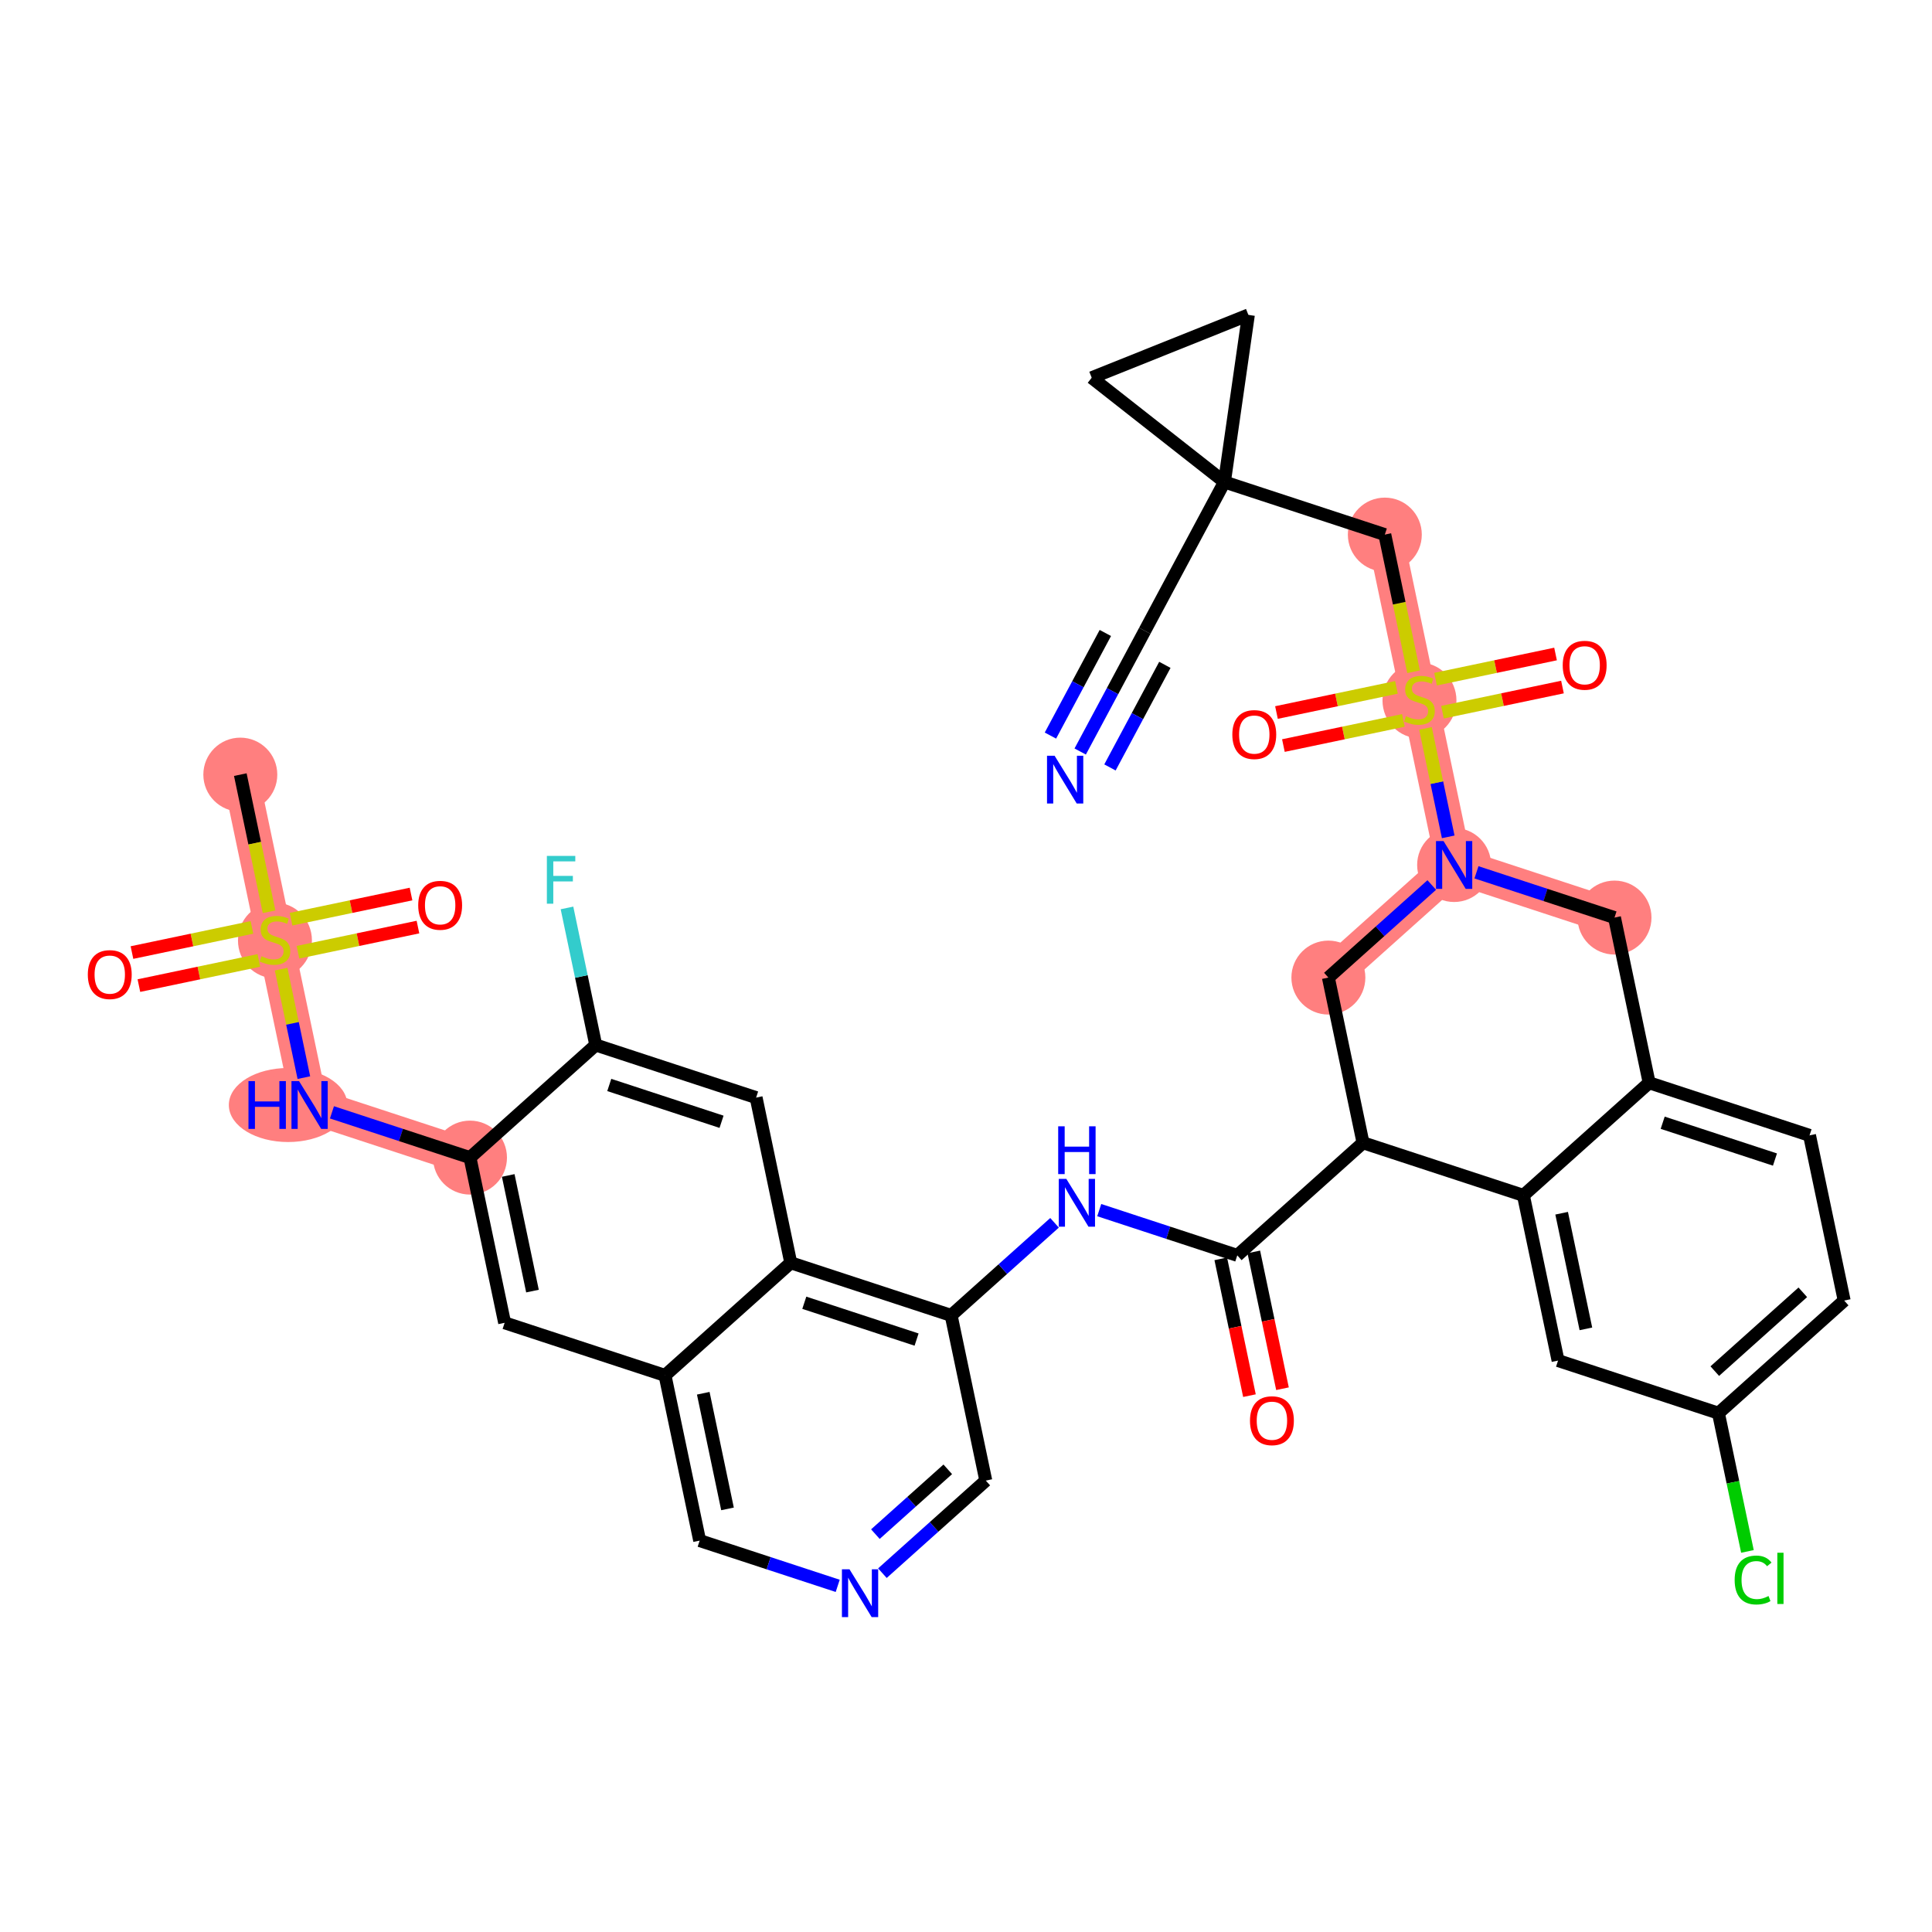 <?xml version='1.0' encoding='iso-8859-1'?>
<svg version='1.1' baseProfile='full'
              xmlns='http://www.w3.org/2000/svg'
                      xmlns:rdkit='http://www.rdkit.org/xml'
                      xmlns:xlink='http://www.w3.org/1999/xlink'
                  xml:space='preserve'
width='300px' height='300px' viewBox='0 0 300 300'>
<!-- END OF HEADER -->
<rect style='opacity:1.0;fill:#FFFFFF;stroke:none' width='300' height='300' x='0' y='0'> </rect>
<rect style='opacity:1.0;fill:#FFFFFF;stroke:none' width='300' height='300' x='0' y='0'> </rect>
<path d='M 37.316,120.282 L 42.695,145.934' style='fill:none;fill-rule:evenodd;stroke:#FF7F7F;stroke-width:5.6px;stroke-linecap:butt;stroke-linejoin:miter;stroke-opacity:1' />
<path d='M 42.695,145.934 L 48.075,171.586' style='fill:none;fill-rule:evenodd;stroke:#FF7F7F;stroke-width:5.6px;stroke-linecap:butt;stroke-linejoin:miter;stroke-opacity:1' />
<path d='M 48.075,171.586 L 72.98,179.752' style='fill:none;fill-rule:evenodd;stroke:#FF7F7F;stroke-width:5.6px;stroke-linecap:butt;stroke-linejoin:miter;stroke-opacity:1' />
<path d='M 206.27,151.799 L 225.795,134.314' style='fill:none;fill-rule:evenodd;stroke:#FF7F7F;stroke-width:5.6px;stroke-linecap:butt;stroke-linejoin:miter;stroke-opacity:1' />
<path d='M 225.795,134.314 L 220.415,108.662' style='fill:none;fill-rule:evenodd;stroke:#FF7F7F;stroke-width:5.6px;stroke-linecap:butt;stroke-linejoin:miter;stroke-opacity:1' />
<path d='M 225.795,134.314 L 250.699,142.481' style='fill:none;fill-rule:evenodd;stroke:#FF7F7F;stroke-width:5.6px;stroke-linecap:butt;stroke-linejoin:miter;stroke-opacity:1' />
<path d='M 220.415,108.662 L 215.035,83.011' style='fill:none;fill-rule:evenodd;stroke:#FF7F7F;stroke-width:5.6px;stroke-linecap:butt;stroke-linejoin:miter;stroke-opacity:1' />
<ellipse cx='37.316' cy='120.282' rx='5.242' ry='5.242'  style='fill:#FF7F7F;fill-rule:evenodd;stroke:#FF7F7F;stroke-width:1.0px;stroke-linecap:butt;stroke-linejoin:miter;stroke-opacity:1' />
<ellipse cx='42.695' cy='146.034' rx='5.242' ry='5.375'  style='fill:#FF7F7F;fill-rule:evenodd;stroke:#FF7F7F;stroke-width:1.0px;stroke-linecap:butt;stroke-linejoin:miter;stroke-opacity:1' />
<ellipse cx='44.736' cy='171.586' rx='8.703' ry='5.249'  style='fill:#FF7F7F;fill-rule:evenodd;stroke:#FF7F7F;stroke-width:1.0px;stroke-linecap:butt;stroke-linejoin:miter;stroke-opacity:1' />
<ellipse cx='72.98' cy='179.752' rx='5.242' ry='5.242'  style='fill:#FF7F7F;fill-rule:evenodd;stroke:#FF7F7F;stroke-width:1.0px;stroke-linecap:butt;stroke-linejoin:miter;stroke-opacity:1' />
<ellipse cx='206.27' cy='151.799' rx='5.242' ry='5.242'  style='fill:#FF7F7F;fill-rule:evenodd;stroke:#FF7F7F;stroke-width:1.0px;stroke-linecap:butt;stroke-linejoin:miter;stroke-opacity:1' />
<ellipse cx='225.795' cy='134.314' rx='5.242' ry='5.249'  style='fill:#FF7F7F;fill-rule:evenodd;stroke:#FF7F7F;stroke-width:1.0px;stroke-linecap:butt;stroke-linejoin:miter;stroke-opacity:1' />
<ellipse cx='220.415' cy='108.762' rx='5.242' ry='5.375'  style='fill:#FF7F7F;fill-rule:evenodd;stroke:#FF7F7F;stroke-width:1.0px;stroke-linecap:butt;stroke-linejoin:miter;stroke-opacity:1' />
<ellipse cx='215.035' cy='83.011' rx='5.242' ry='5.242'  style='fill:#FF7F7F;fill-rule:evenodd;stroke:#FF7F7F;stroke-width:1.0px;stroke-linecap:butt;stroke-linejoin:miter;stroke-opacity:1' />
<ellipse cx='250.699' cy='142.481' rx='5.242' ry='5.242'  style='fill:#FF7F7F;fill-rule:evenodd;stroke:#FF7F7F;stroke-width:1.0px;stroke-linecap:butt;stroke-linejoin:miter;stroke-opacity:1' />
<path class='bond-0 atom-0 atom-1' d='M 37.316,120.282 L 39.549,130.93' style='fill:none;fill-rule:evenodd;stroke:#000000;stroke-width:2.0px;stroke-linecap:butt;stroke-linejoin:miter;stroke-opacity:1' />
<path class='bond-0 atom-0 atom-1' d='M 39.549,130.93 L 41.782,141.578' style='fill:none;fill-rule:evenodd;stroke:#CCCC00;stroke-width:2.0px;stroke-linecap:butt;stroke-linejoin:miter;stroke-opacity:1' />
<path class='bond-1 atom-1 atom-2' d='M 46.268,147.863 L 55.584,145.909' style='fill:none;fill-rule:evenodd;stroke:#CCCC00;stroke-width:2.0px;stroke-linecap:butt;stroke-linejoin:miter;stroke-opacity:1' />
<path class='bond-1 atom-1 atom-2' d='M 55.584,145.909 L 64.9,143.955' style='fill:none;fill-rule:evenodd;stroke:#FF0000;stroke-width:2.0px;stroke-linecap:butt;stroke-linejoin:miter;stroke-opacity:1' />
<path class='bond-1 atom-1 atom-2' d='M 45.192,142.732 L 54.508,140.779' style='fill:none;fill-rule:evenodd;stroke:#CCCC00;stroke-width:2.0px;stroke-linecap:butt;stroke-linejoin:miter;stroke-opacity:1' />
<path class='bond-1 atom-1 atom-2' d='M 54.508,140.779 L 63.824,138.825' style='fill:none;fill-rule:evenodd;stroke:#FF0000;stroke-width:2.0px;stroke-linecap:butt;stroke-linejoin:miter;stroke-opacity:1' />
<path class='bond-2 atom-1 atom-3' d='M 39.122,144.005 L 29.806,145.959' style='fill:none;fill-rule:evenodd;stroke:#CCCC00;stroke-width:2.0px;stroke-linecap:butt;stroke-linejoin:miter;stroke-opacity:1' />
<path class='bond-2 atom-1 atom-3' d='M 29.806,145.959 L 20.491,147.913' style='fill:none;fill-rule:evenodd;stroke:#FF0000;stroke-width:2.0px;stroke-linecap:butt;stroke-linejoin:miter;stroke-opacity:1' />
<path class='bond-2 atom-1 atom-3' d='M 40.198,149.136 L 30.882,151.089' style='fill:none;fill-rule:evenodd;stroke:#CCCC00;stroke-width:2.0px;stroke-linecap:butt;stroke-linejoin:miter;stroke-opacity:1' />
<path class='bond-2 atom-1 atom-3' d='M 30.882,151.089 L 21.567,153.043' style='fill:none;fill-rule:evenodd;stroke:#FF0000;stroke-width:2.0px;stroke-linecap:butt;stroke-linejoin:miter;stroke-opacity:1' />
<path class='bond-3 atom-1 atom-4' d='M 43.651,150.489 L 45.417,158.912' style='fill:none;fill-rule:evenodd;stroke:#CCCC00;stroke-width:2.0px;stroke-linecap:butt;stroke-linejoin:miter;stroke-opacity:1' />
<path class='bond-3 atom-1 atom-4' d='M 45.417,158.912 L 47.184,167.335' style='fill:none;fill-rule:evenodd;stroke:#0000FF;stroke-width:2.0px;stroke-linecap:butt;stroke-linejoin:miter;stroke-opacity:1' />
<path class='bond-4 atom-4 atom-5' d='M 51.545,172.724 L 62.262,176.238' style='fill:none;fill-rule:evenodd;stroke:#0000FF;stroke-width:2.0px;stroke-linecap:butt;stroke-linejoin:miter;stroke-opacity:1' />
<path class='bond-4 atom-4 atom-5' d='M 62.262,176.238 L 72.98,179.752' style='fill:none;fill-rule:evenodd;stroke:#000000;stroke-width:2.0px;stroke-linecap:butt;stroke-linejoin:miter;stroke-opacity:1' />
<path class='bond-5 atom-5 atom-6' d='M 72.98,179.752 L 78.359,205.404' style='fill:none;fill-rule:evenodd;stroke:#000000;stroke-width:2.0px;stroke-linecap:butt;stroke-linejoin:miter;stroke-opacity:1' />
<path class='bond-5 atom-5 atom-6' d='M 78.917,182.524 L 82.683,200.48' style='fill:none;fill-rule:evenodd;stroke:#000000;stroke-width:2.0px;stroke-linecap:butt;stroke-linejoin:miter;stroke-opacity:1' />
<path class='bond-38 atom-37 atom-5' d='M 92.505,162.268 L 72.98,179.752' style='fill:none;fill-rule:evenodd;stroke:#000000;stroke-width:2.0px;stroke-linecap:butt;stroke-linejoin:miter;stroke-opacity:1' />
<path class='bond-6 atom-6 atom-7' d='M 78.359,205.404 L 103.264,213.571' style='fill:none;fill-rule:evenodd;stroke:#000000;stroke-width:2.0px;stroke-linecap:butt;stroke-linejoin:miter;stroke-opacity:1' />
<path class='bond-7 atom-7 atom-8' d='M 103.264,213.571 L 108.644,239.223' style='fill:none;fill-rule:evenodd;stroke:#000000;stroke-width:2.0px;stroke-linecap:butt;stroke-linejoin:miter;stroke-opacity:1' />
<path class='bond-7 atom-7 atom-8' d='M 109.202,216.343 L 112.967,234.299' style='fill:none;fill-rule:evenodd;stroke:#000000;stroke-width:2.0px;stroke-linecap:butt;stroke-linejoin:miter;stroke-opacity:1' />
<path class='bond-39 atom-35 atom-7' d='M 122.789,196.086 L 103.264,213.571' style='fill:none;fill-rule:evenodd;stroke:#000000;stroke-width:2.0px;stroke-linecap:butt;stroke-linejoin:miter;stroke-opacity:1' />
<path class='bond-8 atom-8 atom-9' d='M 108.644,239.223 L 119.361,242.737' style='fill:none;fill-rule:evenodd;stroke:#000000;stroke-width:2.0px;stroke-linecap:butt;stroke-linejoin:miter;stroke-opacity:1' />
<path class='bond-8 atom-8 atom-9' d='M 119.361,242.737 L 130.079,246.251' style='fill:none;fill-rule:evenodd;stroke:#0000FF;stroke-width:2.0px;stroke-linecap:butt;stroke-linejoin:miter;stroke-opacity:1' />
<path class='bond-9 atom-9 atom-10' d='M 137.019,244.282 L 145.046,237.093' style='fill:none;fill-rule:evenodd;stroke:#0000FF;stroke-width:2.0px;stroke-linecap:butt;stroke-linejoin:miter;stroke-opacity:1' />
<path class='bond-9 atom-9 atom-10' d='M 145.046,237.093 L 153.074,229.905' style='fill:none;fill-rule:evenodd;stroke:#000000;stroke-width:2.0px;stroke-linecap:butt;stroke-linejoin:miter;stroke-opacity:1' />
<path class='bond-9 atom-9 atom-10' d='M 135.93,238.22 L 141.549,233.188' style='fill:none;fill-rule:evenodd;stroke:#0000FF;stroke-width:2.0px;stroke-linecap:butt;stroke-linejoin:miter;stroke-opacity:1' />
<path class='bond-9 atom-9 atom-10' d='M 141.549,233.188 L 147.169,228.156' style='fill:none;fill-rule:evenodd;stroke:#000000;stroke-width:2.0px;stroke-linecap:butt;stroke-linejoin:miter;stroke-opacity:1' />
<path class='bond-10 atom-10 atom-11' d='M 153.074,229.905 L 147.694,204.253' style='fill:none;fill-rule:evenodd;stroke:#000000;stroke-width:2.0px;stroke-linecap:butt;stroke-linejoin:miter;stroke-opacity:1' />
<path class='bond-11 atom-11 atom-12' d='M 147.694,204.253 L 155.722,197.064' style='fill:none;fill-rule:evenodd;stroke:#000000;stroke-width:2.0px;stroke-linecap:butt;stroke-linejoin:miter;stroke-opacity:1' />
<path class='bond-11 atom-11 atom-12' d='M 155.722,197.064 L 163.749,189.876' style='fill:none;fill-rule:evenodd;stroke:#0000FF;stroke-width:2.0px;stroke-linecap:butt;stroke-linejoin:miter;stroke-opacity:1' />
<path class='bond-34 atom-11 atom-35' d='M 147.694,204.253 L 122.789,196.086' style='fill:none;fill-rule:evenodd;stroke:#000000;stroke-width:2.0px;stroke-linecap:butt;stroke-linejoin:miter;stroke-opacity:1' />
<path class='bond-34 atom-11 atom-35' d='M 142.325,208.009 L 124.892,202.292' style='fill:none;fill-rule:evenodd;stroke:#000000;stroke-width:2.0px;stroke-linecap:butt;stroke-linejoin:miter;stroke-opacity:1' />
<path class='bond-12 atom-12 atom-13' d='M 170.689,187.906 L 181.407,191.421' style='fill:none;fill-rule:evenodd;stroke:#0000FF;stroke-width:2.0px;stroke-linecap:butt;stroke-linejoin:miter;stroke-opacity:1' />
<path class='bond-12 atom-12 atom-13' d='M 181.407,191.421 L 192.124,194.935' style='fill:none;fill-rule:evenodd;stroke:#000000;stroke-width:2.0px;stroke-linecap:butt;stroke-linejoin:miter;stroke-opacity:1' />
<path class='bond-13 atom-13 atom-14' d='M 189.559,195.473 L 191.787,206.095' style='fill:none;fill-rule:evenodd;stroke:#000000;stroke-width:2.0px;stroke-linecap:butt;stroke-linejoin:miter;stroke-opacity:1' />
<path class='bond-13 atom-13 atom-14' d='M 191.787,206.095 L 194.014,216.716' style='fill:none;fill-rule:evenodd;stroke:#FF0000;stroke-width:2.0px;stroke-linecap:butt;stroke-linejoin:miter;stroke-opacity:1' />
<path class='bond-13 atom-13 atom-14' d='M 194.689,194.397 L 196.917,205.019' style='fill:none;fill-rule:evenodd;stroke:#000000;stroke-width:2.0px;stroke-linecap:butt;stroke-linejoin:miter;stroke-opacity:1' />
<path class='bond-13 atom-13 atom-14' d='M 196.917,205.019 L 199.144,215.64' style='fill:none;fill-rule:evenodd;stroke:#FF0000;stroke-width:2.0px;stroke-linecap:butt;stroke-linejoin:miter;stroke-opacity:1' />
<path class='bond-14 atom-13 atom-15' d='M 192.124,194.935 L 211.649,177.45' style='fill:none;fill-rule:evenodd;stroke:#000000;stroke-width:2.0px;stroke-linecap:butt;stroke-linejoin:miter;stroke-opacity:1' />
<path class='bond-15 atom-15 atom-16' d='M 211.649,177.45 L 206.27,151.799' style='fill:none;fill-rule:evenodd;stroke:#000000;stroke-width:2.0px;stroke-linecap:butt;stroke-linejoin:miter;stroke-opacity:1' />
<path class='bond-40 atom-34 atom-15' d='M 236.554,185.617 L 211.649,177.45' style='fill:none;fill-rule:evenodd;stroke:#000000;stroke-width:2.0px;stroke-linecap:butt;stroke-linejoin:miter;stroke-opacity:1' />
<path class='bond-16 atom-16 atom-17' d='M 206.27,151.799 L 214.297,144.61' style='fill:none;fill-rule:evenodd;stroke:#000000;stroke-width:2.0px;stroke-linecap:butt;stroke-linejoin:miter;stroke-opacity:1' />
<path class='bond-16 atom-16 atom-17' d='M 214.297,144.61 L 222.324,137.422' style='fill:none;fill-rule:evenodd;stroke:#0000FF;stroke-width:2.0px;stroke-linecap:butt;stroke-linejoin:miter;stroke-opacity:1' />
<path class='bond-17 atom-17 atom-18' d='M 224.879,129.947 L 223.113,121.527' style='fill:none;fill-rule:evenodd;stroke:#0000FF;stroke-width:2.0px;stroke-linecap:butt;stroke-linejoin:miter;stroke-opacity:1' />
<path class='bond-17 atom-17 atom-18' d='M 223.113,121.527 L 221.347,113.106' style='fill:none;fill-rule:evenodd;stroke:#CCCC00;stroke-width:2.0px;stroke-linecap:butt;stroke-linejoin:miter;stroke-opacity:1' />
<path class='bond-26 atom-17 atom-27' d='M 229.265,135.452 L 239.982,138.966' style='fill:none;fill-rule:evenodd;stroke:#0000FF;stroke-width:2.0px;stroke-linecap:butt;stroke-linejoin:miter;stroke-opacity:1' />
<path class='bond-26 atom-17 atom-27' d='M 239.982,138.966 L 250.699,142.481' style='fill:none;fill-rule:evenodd;stroke:#000000;stroke-width:2.0px;stroke-linecap:butt;stroke-linejoin:miter;stroke-opacity:1' />
<path class='bond-18 atom-18 atom-19' d='M 216.842,106.734 L 207.526,108.687' style='fill:none;fill-rule:evenodd;stroke:#CCCC00;stroke-width:2.0px;stroke-linecap:butt;stroke-linejoin:miter;stroke-opacity:1' />
<path class='bond-18 atom-18 atom-19' d='M 207.526,108.687 L 198.21,110.641' style='fill:none;fill-rule:evenodd;stroke:#FF0000;stroke-width:2.0px;stroke-linecap:butt;stroke-linejoin:miter;stroke-opacity:1' />
<path class='bond-18 atom-18 atom-19' d='M 217.918,111.864 L 208.602,113.818' style='fill:none;fill-rule:evenodd;stroke:#CCCC00;stroke-width:2.0px;stroke-linecap:butt;stroke-linejoin:miter;stroke-opacity:1' />
<path class='bond-18 atom-18 atom-19' d='M 208.602,113.818 L 199.286,115.771' style='fill:none;fill-rule:evenodd;stroke:#FF0000;stroke-width:2.0px;stroke-linecap:butt;stroke-linejoin:miter;stroke-opacity:1' />
<path class='bond-19 atom-18 atom-20' d='M 223.988,110.591 L 233.304,108.637' style='fill:none;fill-rule:evenodd;stroke:#CCCC00;stroke-width:2.0px;stroke-linecap:butt;stroke-linejoin:miter;stroke-opacity:1' />
<path class='bond-19 atom-18 atom-20' d='M 233.304,108.637 L 242.62,106.684' style='fill:none;fill-rule:evenodd;stroke:#FF0000;stroke-width:2.0px;stroke-linecap:butt;stroke-linejoin:miter;stroke-opacity:1' />
<path class='bond-19 atom-18 atom-20' d='M 222.912,105.461 L 232.228,103.507' style='fill:none;fill-rule:evenodd;stroke:#CCCC00;stroke-width:2.0px;stroke-linecap:butt;stroke-linejoin:miter;stroke-opacity:1' />
<path class='bond-19 atom-18 atom-20' d='M 232.228,103.507 L 241.544,101.553' style='fill:none;fill-rule:evenodd;stroke:#FF0000;stroke-width:2.0px;stroke-linecap:butt;stroke-linejoin:miter;stroke-opacity:1' />
<path class='bond-20 atom-18 atom-21' d='M 219.501,104.306 L 217.268,93.659' style='fill:none;fill-rule:evenodd;stroke:#CCCC00;stroke-width:2.0px;stroke-linecap:butt;stroke-linejoin:miter;stroke-opacity:1' />
<path class='bond-20 atom-18 atom-21' d='M 217.268,93.659 L 215.035,83.011' style='fill:none;fill-rule:evenodd;stroke:#000000;stroke-width:2.0px;stroke-linecap:butt;stroke-linejoin:miter;stroke-opacity:1' />
<path class='bond-21 atom-21 atom-22' d='M 215.035,83.011 L 190.13,74.844' style='fill:none;fill-rule:evenodd;stroke:#000000;stroke-width:2.0px;stroke-linecap:butt;stroke-linejoin:miter;stroke-opacity:1' />
<path class='bond-22 atom-22 atom-23' d='M 190.13,74.844 L 177.763,97.952' style='fill:none;fill-rule:evenodd;stroke:#000000;stroke-width:2.0px;stroke-linecap:butt;stroke-linejoin:miter;stroke-opacity:1' />
<path class='bond-24 atom-22 atom-25' d='M 190.13,74.844 L 169.521,58.652' style='fill:none;fill-rule:evenodd;stroke:#000000;stroke-width:2.0px;stroke-linecap:butt;stroke-linejoin:miter;stroke-opacity:1' />
<path class='bond-41 atom-26 atom-22' d='M 193.849,48.899 L 190.13,74.844' style='fill:none;fill-rule:evenodd;stroke:#000000;stroke-width:2.0px;stroke-linecap:butt;stroke-linejoin:miter;stroke-opacity:1' />
<path class='bond-23 atom-23 atom-24' d='M 177.763,97.952 L 172.748,107.323' style='fill:none;fill-rule:evenodd;stroke:#000000;stroke-width:2.0px;stroke-linecap:butt;stroke-linejoin:miter;stroke-opacity:1' />
<path class='bond-23 atom-23 atom-24' d='M 172.748,107.323 L 167.732,116.694' style='fill:none;fill-rule:evenodd;stroke:#0000FF;stroke-width:2.0px;stroke-linecap:butt;stroke-linejoin:miter;stroke-opacity:1' />
<path class='bond-23 atom-23 atom-24' d='M 171.637,98.29 L 167.374,106.255' style='fill:none;fill-rule:evenodd;stroke:#000000;stroke-width:2.0px;stroke-linecap:butt;stroke-linejoin:miter;stroke-opacity:1' />
<path class='bond-23 atom-23 atom-24' d='M 167.374,106.255 L 163.111,114.22' style='fill:none;fill-rule:evenodd;stroke:#0000FF;stroke-width:2.0px;stroke-linecap:butt;stroke-linejoin:miter;stroke-opacity:1' />
<path class='bond-23 atom-23 atom-24' d='M 180.88,103.237 L 176.617,111.202' style='fill:none;fill-rule:evenodd;stroke:#000000;stroke-width:2.0px;stroke-linecap:butt;stroke-linejoin:miter;stroke-opacity:1' />
<path class='bond-23 atom-23 atom-24' d='M 176.617,111.202 L 172.354,119.167' style='fill:none;fill-rule:evenodd;stroke:#0000FF;stroke-width:2.0px;stroke-linecap:butt;stroke-linejoin:miter;stroke-opacity:1' />
<path class='bond-25 atom-25 atom-26' d='M 169.521,58.652 L 193.849,48.899' style='fill:none;fill-rule:evenodd;stroke:#000000;stroke-width:2.0px;stroke-linecap:butt;stroke-linejoin:miter;stroke-opacity:1' />
<path class='bond-27 atom-27 atom-28' d='M 250.699,142.481 L 256.079,168.132' style='fill:none;fill-rule:evenodd;stroke:#000000;stroke-width:2.0px;stroke-linecap:butt;stroke-linejoin:miter;stroke-opacity:1' />
<path class='bond-28 atom-28 atom-29' d='M 256.079,168.132 L 280.984,176.299' style='fill:none;fill-rule:evenodd;stroke:#000000;stroke-width:2.0px;stroke-linecap:butt;stroke-linejoin:miter;stroke-opacity:1' />
<path class='bond-28 atom-28 atom-29' d='M 258.181,174.338 L 275.615,180.055' style='fill:none;fill-rule:evenodd;stroke:#000000;stroke-width:2.0px;stroke-linecap:butt;stroke-linejoin:miter;stroke-opacity:1' />
<path class='bond-42 atom-34 atom-28' d='M 236.554,185.617 L 256.079,168.132' style='fill:none;fill-rule:evenodd;stroke:#000000;stroke-width:2.0px;stroke-linecap:butt;stroke-linejoin:miter;stroke-opacity:1' />
<path class='bond-29 atom-29 atom-30' d='M 280.984,176.299 L 286.364,201.951' style='fill:none;fill-rule:evenodd;stroke:#000000;stroke-width:2.0px;stroke-linecap:butt;stroke-linejoin:miter;stroke-opacity:1' />
<path class='bond-30 atom-30 atom-31' d='M 286.364,201.951 L 266.839,219.436' style='fill:none;fill-rule:evenodd;stroke:#000000;stroke-width:2.0px;stroke-linecap:butt;stroke-linejoin:miter;stroke-opacity:1' />
<path class='bond-30 atom-30 atom-31' d='M 279.938,200.669 L 266.27,212.908' style='fill:none;fill-rule:evenodd;stroke:#000000;stroke-width:2.0px;stroke-linecap:butt;stroke-linejoin:miter;stroke-opacity:1' />
<path class='bond-31 atom-31 atom-32' d='M 266.839,219.436 L 269.09,230.17' style='fill:none;fill-rule:evenodd;stroke:#000000;stroke-width:2.0px;stroke-linecap:butt;stroke-linejoin:miter;stroke-opacity:1' />
<path class='bond-31 atom-31 atom-32' d='M 269.09,230.17 L 271.341,240.904' style='fill:none;fill-rule:evenodd;stroke:#00CC00;stroke-width:2.0px;stroke-linecap:butt;stroke-linejoin:miter;stroke-opacity:1' />
<path class='bond-32 atom-31 atom-33' d='M 266.839,219.436 L 241.934,211.269' style='fill:none;fill-rule:evenodd;stroke:#000000;stroke-width:2.0px;stroke-linecap:butt;stroke-linejoin:miter;stroke-opacity:1' />
<path class='bond-33 atom-33 atom-34' d='M 241.934,211.269 L 236.554,185.617' style='fill:none;fill-rule:evenodd;stroke:#000000;stroke-width:2.0px;stroke-linecap:butt;stroke-linejoin:miter;stroke-opacity:1' />
<path class='bond-33 atom-33 atom-34' d='M 246.257,206.345 L 242.491,188.389' style='fill:none;fill-rule:evenodd;stroke:#000000;stroke-width:2.0px;stroke-linecap:butt;stroke-linejoin:miter;stroke-opacity:1' />
<path class='bond-35 atom-35 atom-36' d='M 122.789,196.086 L 117.41,170.435' style='fill:none;fill-rule:evenodd;stroke:#000000;stroke-width:2.0px;stroke-linecap:butt;stroke-linejoin:miter;stroke-opacity:1' />
<path class='bond-36 atom-36 atom-37' d='M 117.41,170.435 L 92.505,162.268' style='fill:none;fill-rule:evenodd;stroke:#000000;stroke-width:2.0px;stroke-linecap:butt;stroke-linejoin:miter;stroke-opacity:1' />
<path class='bond-36 atom-36 atom-37' d='M 112.041,174.19 L 94.607,168.474' style='fill:none;fill-rule:evenodd;stroke:#000000;stroke-width:2.0px;stroke-linecap:butt;stroke-linejoin:miter;stroke-opacity:1' />
<path class='bond-37 atom-37 atom-38' d='M 92.505,162.268 L 90.273,151.625' style='fill:none;fill-rule:evenodd;stroke:#000000;stroke-width:2.0px;stroke-linecap:butt;stroke-linejoin:miter;stroke-opacity:1' />
<path class='bond-37 atom-37 atom-38' d='M 90.273,151.625 L 88.041,140.983' style='fill:none;fill-rule:evenodd;stroke:#33CCCC;stroke-width:2.0px;stroke-linecap:butt;stroke-linejoin:miter;stroke-opacity:1' />
<path  class='atom-1' d='M 40.599 148.482
Q 40.682 148.513, 41.028 148.66
Q 41.374 148.807, 41.752 148.901
Q 42.14 148.985, 42.517 148.985
Q 43.219 148.985, 43.628 148.649
Q 44.037 148.303, 44.037 147.706
Q 44.037 147.297, 43.828 147.045
Q 43.628 146.794, 43.314 146.657
Q 42.999 146.521, 42.475 146.364
Q 41.815 146.165, 41.416 145.976
Q 41.028 145.787, 40.745 145.389
Q 40.473 144.99, 40.473 144.319
Q 40.473 143.386, 41.102 142.81
Q 41.741 142.233, 42.999 142.233
Q 43.859 142.233, 44.834 142.642
L 44.593 143.449
Q 43.702 143.082, 43.031 143.082
Q 42.307 143.082, 41.909 143.386
Q 41.511 143.68, 41.521 144.194
Q 41.521 144.592, 41.72 144.833
Q 41.93 145.074, 42.224 145.211
Q 42.528 145.347, 43.031 145.504
Q 43.702 145.714, 44.1 145.923
Q 44.498 146.133, 44.782 146.563
Q 45.075 146.982, 45.075 147.706
Q 45.075 148.733, 44.383 149.289
Q 43.702 149.834, 42.559 149.834
Q 41.898 149.834, 41.395 149.687
Q 40.903 149.551, 40.315 149.31
L 40.599 148.482
' fill='#CCCC00'/>
<path  class='atom-2' d='M 64.94 140.575
Q 64.94 138.793, 65.82 137.797
Q 66.701 136.801, 68.347 136.801
Q 69.993 136.801, 70.874 137.797
Q 71.754 138.793, 71.754 140.575
Q 71.754 142.378, 70.863 143.406
Q 69.972 144.423, 68.347 144.423
Q 66.711 144.423, 65.82 143.406
Q 64.94 142.389, 64.94 140.575
M 68.347 143.584
Q 69.479 143.584, 70.087 142.829
Q 70.706 142.064, 70.706 140.575
Q 70.706 139.118, 70.087 138.384
Q 69.479 137.64, 68.347 137.64
Q 67.215 137.64, 66.596 138.374
Q 65.988 139.107, 65.988 140.575
Q 65.988 142.074, 66.596 142.829
Q 67.215 143.584, 68.347 143.584
' fill='#FF0000'/>
<path  class='atom-3' d='M 13.636 151.335
Q 13.636 149.552, 14.517 148.556
Q 15.398 147.56, 17.044 147.56
Q 18.69 147.56, 19.57 148.556
Q 20.451 149.552, 20.451 151.335
Q 20.451 153.138, 19.56 154.165
Q 18.669 155.182, 17.044 155.182
Q 15.408 155.182, 14.517 154.165
Q 13.636 153.148, 13.636 151.335
M 17.044 154.343
Q 18.176 154.343, 18.784 153.589
Q 19.402 152.823, 19.402 151.335
Q 19.402 149.877, 18.784 149.143
Q 18.176 148.399, 17.044 148.399
Q 15.911 148.399, 15.293 149.133
Q 14.685 149.867, 14.685 151.335
Q 14.685 152.834, 15.293 153.589
Q 15.911 154.343, 17.044 154.343
' fill='#FF0000'/>
<path  class='atom-4' d='M 38.582 167.874
L 39.588 167.874
L 39.588 171.03
L 43.383 171.03
L 43.383 167.874
L 44.39 167.874
L 44.39 175.297
L 43.383 175.297
L 43.383 171.869
L 39.588 171.869
L 39.588 175.297
L 38.582 175.297
L 38.582 167.874
' fill='#0000FF'/>
<path  class='atom-4' d='M 46.434 167.874
L 48.867 171.806
Q 49.108 172.194, 49.495 172.896
Q 49.883 173.598, 49.904 173.64
L 49.904 167.874
L 50.89 167.874
L 50.89 175.297
L 49.873 175.297
L 47.262 170.998
Q 46.958 170.495, 46.633 169.919
Q 46.319 169.342, 46.224 169.164
L 46.224 175.297
L 45.26 175.297
L 45.26 167.874
L 46.434 167.874
' fill='#0000FF'/>
<path  class='atom-9' d='M 131.908 243.678
L 134.34 247.61
Q 134.581 247.998, 134.969 248.7
Q 135.357 249.402, 135.378 249.444
L 135.378 243.678
L 136.364 243.678
L 136.364 251.101
L 135.347 251.101
L 132.736 246.802
Q 132.432 246.299, 132.107 245.723
Q 131.793 245.146, 131.698 244.968
L 131.698 251.101
L 130.734 251.101
L 130.734 243.678
L 131.908 243.678
' fill='#0000FF'/>
<path  class='atom-12' d='M 165.579 183.057
L 168.011 186.988
Q 168.252 187.376, 168.64 188.079
Q 169.028 188.781, 169.049 188.823
L 169.049 183.057
L 170.034 183.057
L 170.034 190.48
L 169.017 190.48
L 166.407 186.181
Q 166.103 185.678, 165.778 185.101
Q 165.463 184.525, 165.369 184.347
L 165.369 190.48
L 164.404 190.48
L 164.404 183.057
L 165.579 183.057
' fill='#0000FF'/>
<path  class='atom-12' d='M 164.315 174.892
L 165.322 174.892
L 165.322 178.048
L 169.117 178.048
L 169.117 174.892
L 170.123 174.892
L 170.123 182.315
L 169.117 182.315
L 169.117 178.887
L 165.322 178.887
L 165.322 182.315
L 164.315 182.315
L 164.315 174.892
' fill='#0000FF'/>
<path  class='atom-14' d='M 194.097 220.608
Q 194.097 218.825, 194.977 217.83
Q 195.858 216.834, 197.504 216.834
Q 199.15 216.834, 200.03 217.83
Q 200.911 218.825, 200.911 220.608
Q 200.911 222.411, 200.02 223.438
Q 199.129 224.455, 197.504 224.455
Q 195.868 224.455, 194.977 223.438
Q 194.097 222.421, 194.097 220.608
M 197.504 223.617
Q 198.636 223.617, 199.244 222.862
Q 199.863 222.096, 199.863 220.608
Q 199.863 219.15, 199.244 218.417
Q 198.636 217.672, 197.504 217.672
Q 196.372 217.672, 195.753 218.406
Q 195.145 219.14, 195.145 220.608
Q 195.145 222.107, 195.753 222.862
Q 196.372 223.617, 197.504 223.617
' fill='#FF0000'/>
<path  class='atom-17' d='M 224.154 130.603
L 226.586 134.534
Q 226.827 134.922, 227.215 135.624
Q 227.603 136.327, 227.624 136.369
L 227.624 130.603
L 228.61 130.603
L 228.61 138.025
L 227.593 138.025
L 224.982 133.727
Q 224.678 133.224, 224.353 132.647
Q 224.039 132.07, 223.944 131.892
L 223.944 138.025
L 222.98 138.025
L 222.98 130.603
L 224.154 130.603
' fill='#0000FF'/>
<path  class='atom-18' d='M 218.318 111.21
Q 218.402 111.241, 218.748 111.388
Q 219.094 111.535, 219.471 111.629
Q 219.859 111.713, 220.237 111.713
Q 220.939 111.713, 221.348 111.378
Q 221.757 111.032, 221.757 110.434
Q 221.757 110.025, 221.547 109.774
Q 221.348 109.522, 221.034 109.386
Q 220.719 109.249, 220.195 109.092
Q 219.534 108.893, 219.136 108.704
Q 218.748 108.516, 218.465 108.117
Q 218.192 107.719, 218.192 107.048
Q 218.192 106.115, 218.821 105.538
Q 219.461 104.962, 220.719 104.962
Q 221.579 104.962, 222.554 105.37
L 222.313 106.178
Q 221.421 105.811, 220.75 105.811
Q 220.027 105.811, 219.629 106.115
Q 219.23 106.408, 219.241 106.922
Q 219.241 107.32, 219.44 107.562
Q 219.65 107.803, 219.943 107.939
Q 220.247 108.075, 220.75 108.233
Q 221.421 108.442, 221.82 108.652
Q 222.218 108.862, 222.501 109.291
Q 222.795 109.711, 222.795 110.434
Q 222.795 111.462, 222.103 112.017
Q 221.421 112.562, 220.279 112.562
Q 219.618 112.562, 219.115 112.416
Q 218.622 112.279, 218.035 112.038
L 218.318 111.21
' fill='#CCCC00'/>
<path  class='atom-19' d='M 191.356 114.063
Q 191.356 112.281, 192.237 111.285
Q 193.117 110.289, 194.763 110.289
Q 196.409 110.289, 197.29 111.285
Q 198.171 112.281, 198.171 114.063
Q 198.171 115.866, 197.279 116.894
Q 196.388 117.911, 194.763 117.911
Q 193.128 117.911, 192.237 116.894
Q 191.356 115.877, 191.356 114.063
M 194.763 117.072
Q 195.896 117.072, 196.504 116.317
Q 197.122 115.552, 197.122 114.063
Q 197.122 112.606, 196.504 111.872
Q 195.896 111.128, 194.763 111.128
Q 193.631 111.128, 193.013 111.861
Q 192.404 112.595, 192.404 114.063
Q 192.404 115.562, 193.013 116.317
Q 193.631 117.072, 194.763 117.072
' fill='#FF0000'/>
<path  class='atom-20' d='M 242.659 103.304
Q 242.659 101.521, 243.54 100.525
Q 244.421 99.529, 246.067 99.529
Q 247.713 99.529, 248.593 100.525
Q 249.474 101.521, 249.474 103.304
Q 249.474 105.107, 248.583 106.134
Q 247.692 107.151, 246.067 107.151
Q 244.431 107.151, 243.54 106.134
Q 242.659 105.117, 242.659 103.304
M 246.067 106.313
Q 247.199 106.313, 247.807 105.558
Q 248.425 104.792, 248.425 103.304
Q 248.425 101.846, 247.807 101.113
Q 247.199 100.368, 246.067 100.368
Q 244.934 100.368, 244.316 101.102
Q 243.708 101.836, 243.708 103.304
Q 243.708 104.803, 244.316 105.558
Q 244.934 106.313, 246.067 106.313
' fill='#FF0000'/>
<path  class='atom-24' d='M 163.755 117.349
L 166.187 121.281
Q 166.428 121.669, 166.816 122.371
Q 167.204 123.073, 167.225 123.115
L 167.225 117.349
L 168.21 117.349
L 168.21 124.772
L 167.194 124.772
L 164.583 120.473
Q 164.279 119.97, 163.954 119.394
Q 163.639 118.817, 163.545 118.639
L 163.545 124.772
L 162.581 124.772
L 162.581 117.349
L 163.755 117.349
' fill='#0000FF'/>
<path  class='atom-32' d='M 269.356 245.344
Q 269.356 243.499, 270.216 242.535
Q 271.086 241.56, 272.732 241.56
Q 274.263 241.56, 275.08 242.639
L 274.388 243.206
Q 273.791 242.419, 272.732 242.419
Q 271.61 242.419, 271.013 243.174
Q 270.425 243.918, 270.425 245.344
Q 270.425 246.812, 271.034 247.567
Q 271.652 248.322, 272.847 248.322
Q 273.665 248.322, 274.619 247.829
L 274.913 248.615
Q 274.525 248.867, 273.938 249.014
Q 273.35 249.16, 272.7 249.16
Q 271.086 249.16, 270.216 248.175
Q 269.356 247.189, 269.356 245.344
' fill='#00CC00'/>
<path  class='atom-32' d='M 275.982 241.109
L 276.946 241.109
L 276.946 249.066
L 275.982 249.066
L 275.982 241.109
' fill='#00CC00'/>
<path  class='atom-38' d='M 84.918 132.905
L 89.332 132.905
L 89.332 133.754
L 85.914 133.754
L 85.914 136.008
L 88.955 136.008
L 88.955 136.868
L 85.914 136.868
L 85.914 140.327
L 84.918 140.327
L 84.918 132.905
' fill='#33CCCC'/>
</svg>
